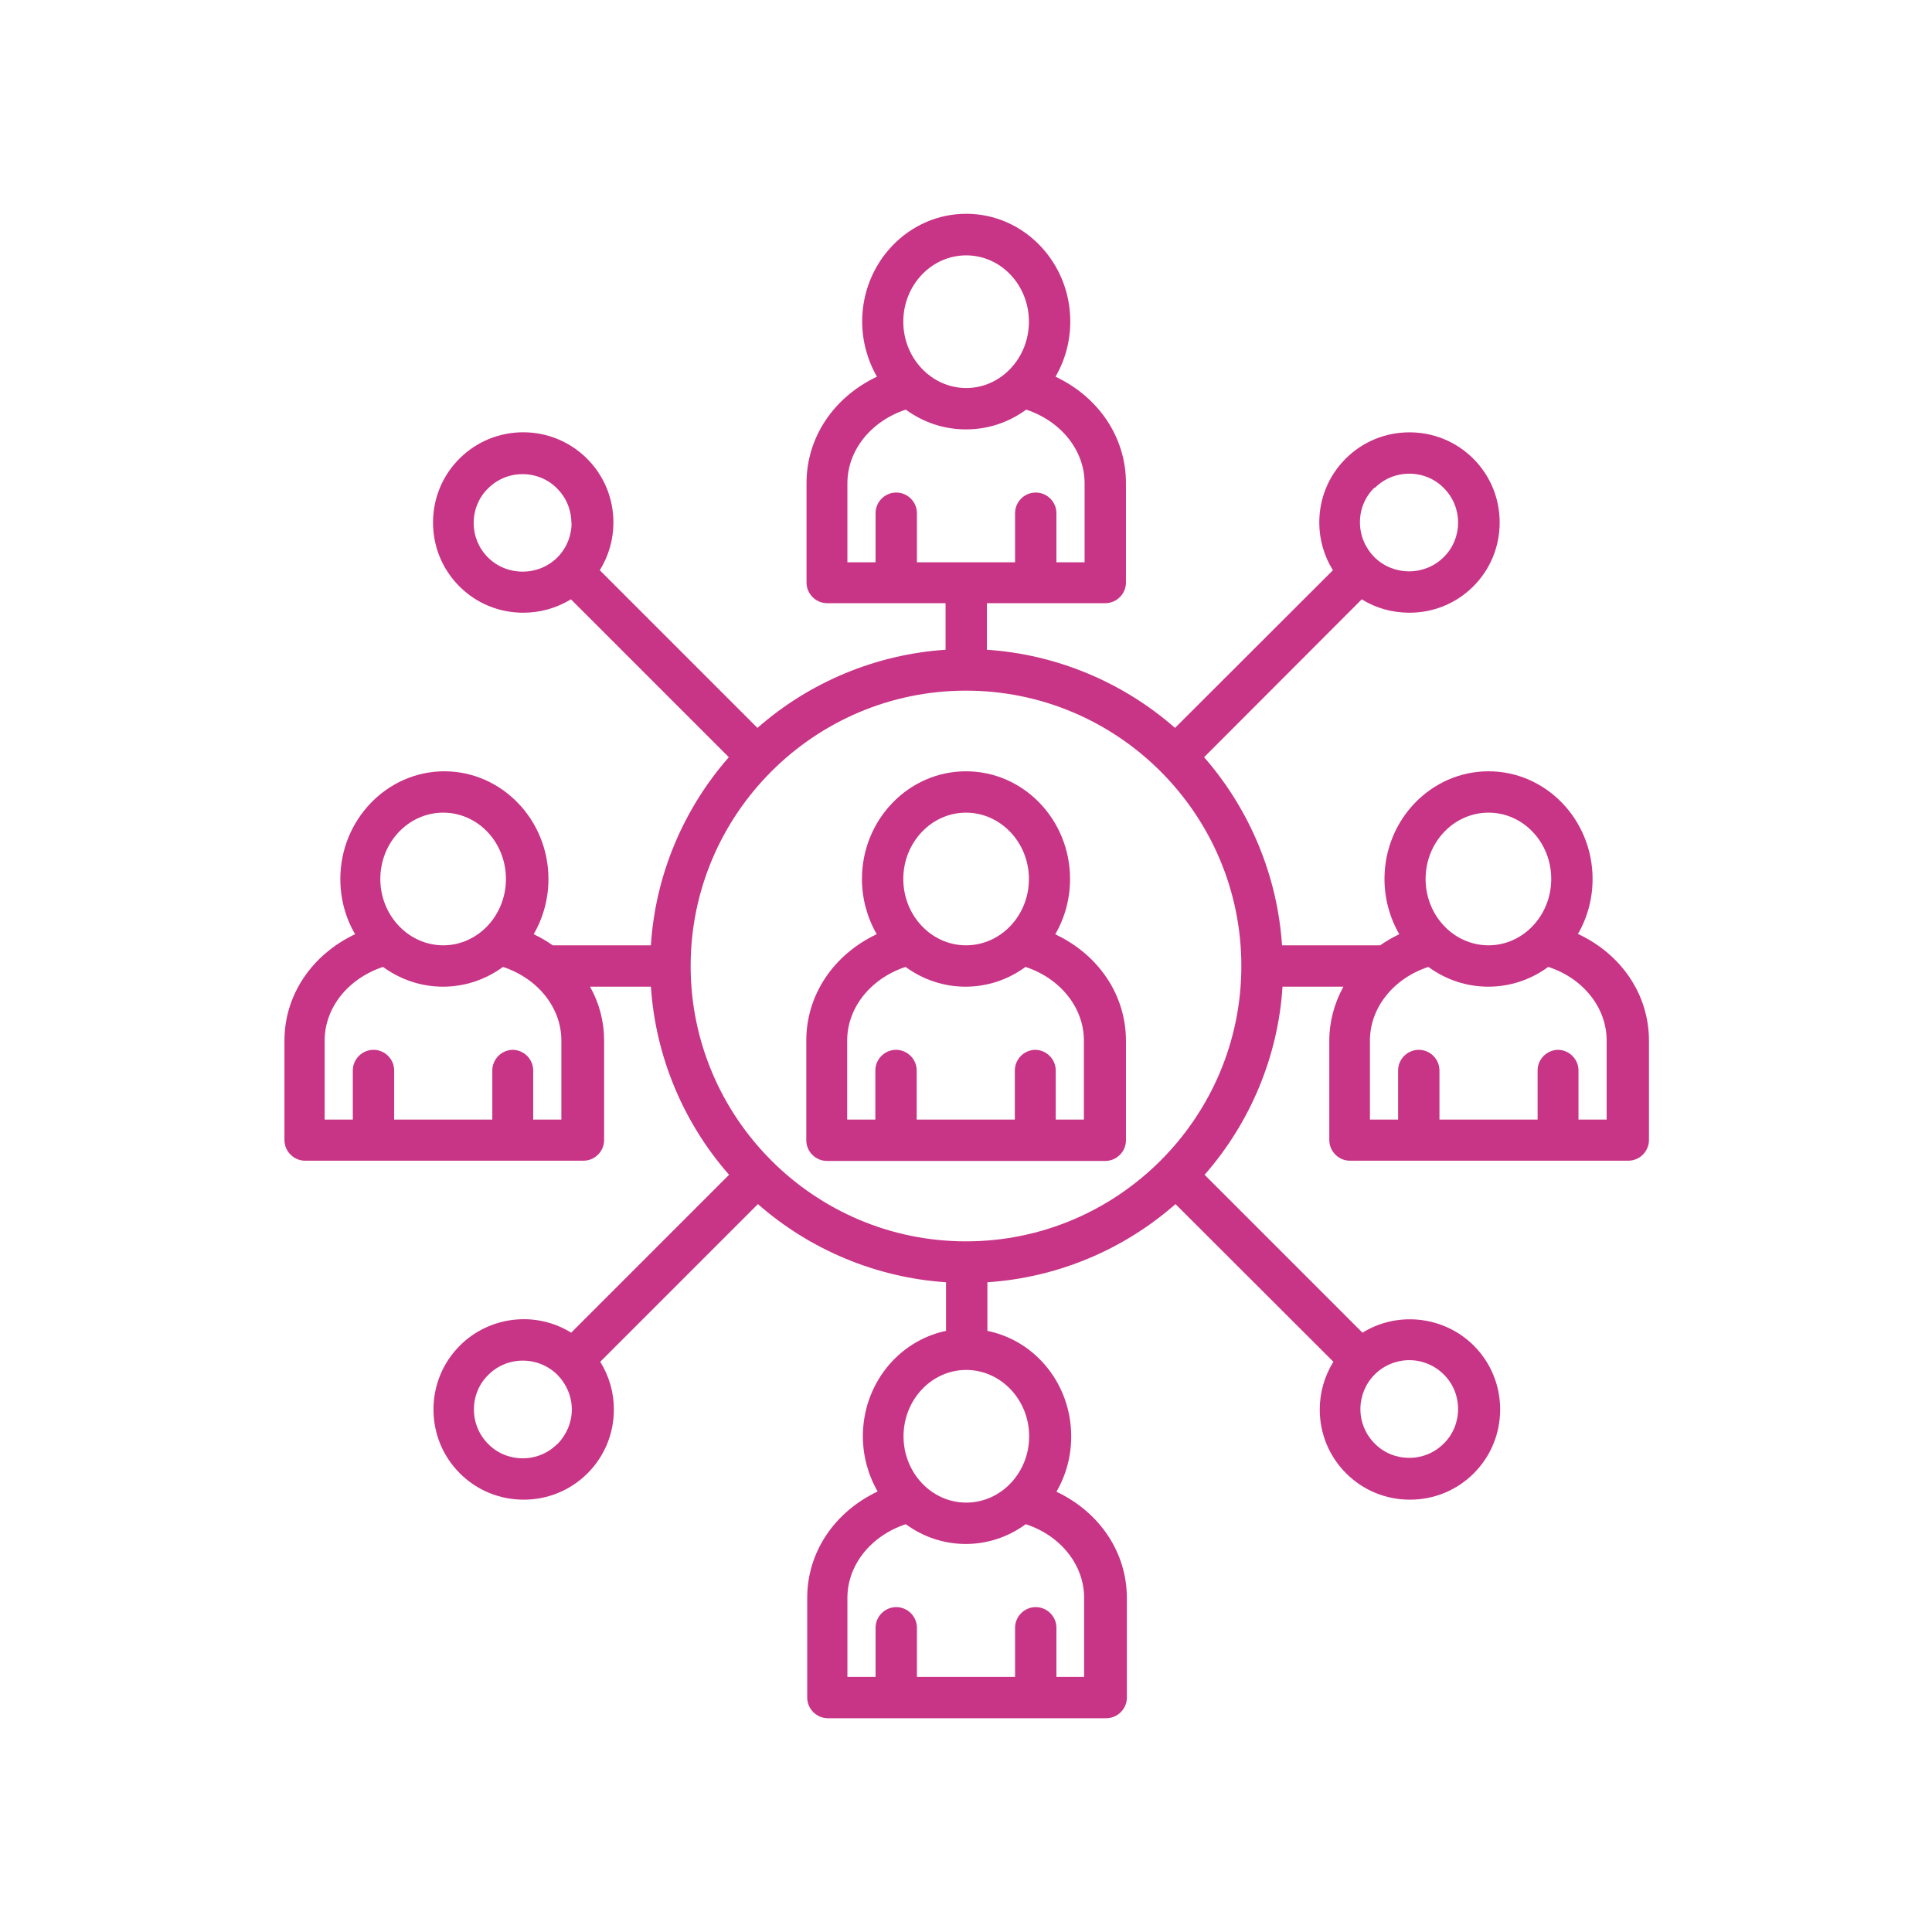 <svg xmlns="http://www.w3.org/2000/svg" id="Livello_1" viewBox="0 0 85.04 85.04"><defs><style>.cls-1{fill:#c83486;stroke-width:0px;}</style></defs><path class="cls-1" d="M69.45,41.12c.43-.74.65-1.58.65-2.43,0-2.61-2.05-4.74-4.58-4.74s-4.58,2.13-4.58,4.74c0,.86.23,1.7.65,2.43-.3.15-.59.31-.84.49h-4.32c-.2-3.04-1.41-5.97-3.43-8.28l6.94-6.95c.62.39,1.35.59,2.1.59,1.06,0,2.06-.41,2.81-1.16.75-.75,1.16-1.75,1.16-2.81s-.41-2.06-1.16-2.81c-.75-.75-1.75-1.16-2.81-1.16s-2.06.41-2.81,1.16c-.75.75-1.16,1.75-1.16,2.81,0,.75.21,1.47.6,2.1l-6.95,6.94c-2.3-2.02-5.23-3.24-8.28-3.44v-2.05s5.21,0,5.21,0c.5,0,.91-.41.91-.91v-4.38c0-1.99-1.18-3.77-3.1-4.68.43-.74.65-1.58.65-2.43,0-2.61-2.05-4.74-4.58-4.74s-4.58,2.13-4.58,4.74c0,.86.23,1.7.65,2.43-1.92.91-3.1,2.69-3.1,4.68v4.38c0,.5.41.91.91.91h5.21v2.05c-3.04.2-5.97,1.41-8.28,3.44l-6.94-6.94c.39-.63.6-1.35.6-2.1,0-1.06-.41-2.06-1.16-2.81-1.55-1.55-4.07-1.55-5.62,0-.75.75-1.16,1.75-1.16,2.81s.41,2.06,1.16,2.81c.75.75,1.75,1.16,2.81,1.16.74,0,1.46-.2,2.1-.59l6.95,6.95c-2.02,2.3-3.24,5.23-3.43,8.28h-4.32c-.26-.18-.54-.35-.84-.49.43-.74.65-1.58.65-2.43,0-2.61-2.06-4.74-4.58-4.74s-4.58,2.13-4.58,4.74c0,.86.22,1.7.65,2.43-1.92.91-3.11,2.69-3.11,4.68v4.38c0,.5.41.91.91.91h12.25c.5,0,.91-.41.91-.91v-4.38c0-.83-.21-1.64-.62-2.37h2.68c.2,3.04,1.41,5.97,3.44,8.28l-6.95,6.95c-1.56-.97-3.6-.73-4.9.57-.75.75-1.16,1.75-1.16,2.81s.41,2.06,1.16,2.81c.75.75,1.75,1.16,2.81,1.16s2.06-.41,2.81-1.16,1.16-1.75,1.16-2.81c0-.75-.21-1.47-.6-2.1l6.94-6.94c2.3,2.02,5.23,3.24,8.28,3.44v2.14c-2.13.45-3.66,2.38-3.66,4.64,0,.86.23,1.7.65,2.43-1.92.91-3.1,2.69-3.1,4.68v4.39c0,.5.41.91.91.91h12.25c.5,0,.91-.41.91-.91v-4.38c0-1.99-1.18-3.77-3.1-4.68.43-.74.65-1.58.65-2.43,0-2.27-1.54-4.21-3.69-4.65v-2.14c3.05-.2,5.97-1.41,8.28-3.44l6.95,6.94c-.39.63-.6,1.35-.6,2.1,0,1.06.41,2.06,1.16,2.81s1.75,1.16,2.81,1.16,2.06-.41,2.81-1.16c.75-.75,1.16-1.75,1.16-2.81s-.41-2.06-1.16-2.81c-1.3-1.3-3.35-1.53-4.9-.57l-6.95-6.95c2.02-2.3,3.24-5.23,3.43-8.28h2.68c-.4.73-.62,1.55-.62,2.37v4.38c0,.5.41.91.91.91h12.25c.5,0,.91-.41.91-.91v-4.38c0-1.99-1.18-3.77-3.1-4.68ZM68.59,46.21c-.5,0-.91.41-.91.91v2.16h-4.32v-2.16c0-.5-.41-.91-.91-.91s-.91.41-.91.91v2.16h-1.24v-3.48c0-1.44,1.03-2.73,2.57-3.24.78.57,1.69.87,2.64.87s1.86-.3,2.64-.87c1.54.5,2.57,1.8,2.57,3.24v3.48h-1.24v-2.16c0-.5-.41-.91-.91-.91ZM65.52,41.61c-1.53,0-2.77-1.31-2.77-2.92s1.24-2.92,2.77-2.92,2.76,1.31,2.76,2.92-1.24,2.92-2.76,2.92ZM59.88,62.03c0-.57.22-1.12.63-1.53.4-.4.95-.63,1.52-.63s1.11.22,1.52.63c.41.4.63.95.63,1.52s-.22,1.12-.63,1.52c-.41.41-.95.63-1.52.63s-1.12-.22-1.52-.63c-.41-.41-.63-.95-.63-1.52ZM24.53,63.56c-.41.41-.95.63-1.52.63s-1.12-.22-1.52-.63c-.41-.41-.63-.95-.63-1.52s.22-1.12.63-1.52c.41-.41.95-.63,1.52-.63s1.12.22,1.53.63c.4.41.63.95.63,1.52,0,.57-.23,1.11-.63,1.52ZM25.16,23.01c0,.57-.22,1.12-.63,1.53-.84.83-2.21.83-3.05,0-.41-.41-.63-.95-.63-1.52s.22-1.12.63-1.52c.41-.41.95-.63,1.52-.63s1.12.22,1.52.63c.41.41.63.95.63,1.52ZM60.51,21.48c.41-.41.95-.63,1.52-.63s1.12.22,1.52.63c.41.41.63.95.63,1.52s-.22,1.12-.63,1.52c-.84.84-2.21.84-3.06,0-.4-.41-.63-.95-.63-1.53s.22-1.11.63-1.52ZM42.52,54.64c-6.68,0-12.12-5.44-12.12-12.12s5.44-12.12,12.12-12.12,12.12,5.44,12.12,12.12-5.44,12.12-12.12,12.12ZM47.74,73.81h-1.24v-2.16c0-.5-.41-.91-.91-.91s-.91.41-.91.91v2.16h-4.32v-2.16c0-.5-.41-.91-.91-.91s-.91.41-.91.91v2.16h-1.24v-3.48c0-1.44,1.03-2.73,2.57-3.24.78.57,1.69.87,2.64.87s1.86-.3,2.64-.87c1.54.5,2.57,1.8,2.57,3.24v3.48ZM42.53,66.14c-1.52,0-2.76-1.31-2.76-2.92s1.24-2.92,2.76-2.92,2.77,1.31,2.77,2.92-1.24,2.92-2.77,2.92ZM42.53,17.08c-1.52,0-2.77-1.31-2.77-2.92s1.24-2.92,2.77-2.92,2.76,1.31,2.76,2.92-1.24,2.92-2.76,2.92ZM42.53,18.9c.95,0,1.86-.3,2.64-.87,1.54.51,2.57,1.8,2.57,3.24v3.48h-1.24v-2.16c0-.5-.41-.91-.91-.91s-.91.41-.91.91v2.16h-4.32v-2.16c0-.5-.41-.91-.91-.91s-.91.41-.91.91v2.16h-1.24v-3.48c0-1.44,1.03-2.73,2.57-3.24.78.57,1.69.87,2.64.87ZM22.58,46.21c-.5,0-.91.41-.91.91v2.16h-4.32v-2.16c0-.5-.41-.91-.91-.91s-.91.41-.91.91v2.16h-1.24v-3.48c0-1.44,1.03-2.73,2.57-3.24.78.57,1.69.87,2.64.87s1.86-.3,2.64-.87c1.54.51,2.57,1.8,2.57,3.24v3.48h-1.24v-2.16c0-.5-.41-.91-.91-.91ZM19.51,41.61c-1.52,0-2.77-1.31-2.77-2.92s1.24-2.92,2.77-2.92,2.76,1.31,2.76,2.92-1.24,2.92-2.76,2.92Z"></path><path class="cls-1" d="M46.45,41.12c.43-.74.65-1.58.65-2.43,0-2.61-2.05-4.74-4.58-4.74s-4.58,2.13-4.58,4.74c0,.86.23,1.7.65,2.43-1.92.91-3.1,2.69-3.1,4.68v4.39c0,.5.41.91.91.91h12.25c.5,0,.91-.41.91-.91v-4.38c0-1.99-1.18-3.77-3.1-4.68ZM45.58,46.21c-.5,0-.91.41-.91.91v2.16h-4.32v-2.16c0-.5-.41-.91-.91-.91s-.91.41-.91.91v2.16h-1.24v-3.48c0-1.44,1.03-2.73,2.57-3.24.78.57,1.69.87,2.64.87s1.86-.3,2.64-.87c1.54.51,2.57,1.8,2.57,3.24v3.48h-1.24v-2.16c0-.5-.41-.91-.91-.91ZM42.52,41.61c-1.52,0-2.76-1.31-2.76-2.92s1.24-2.92,2.76-2.92,2.77,1.31,2.77,2.92-1.24,2.92-2.77,2.92Z"></path></svg>
